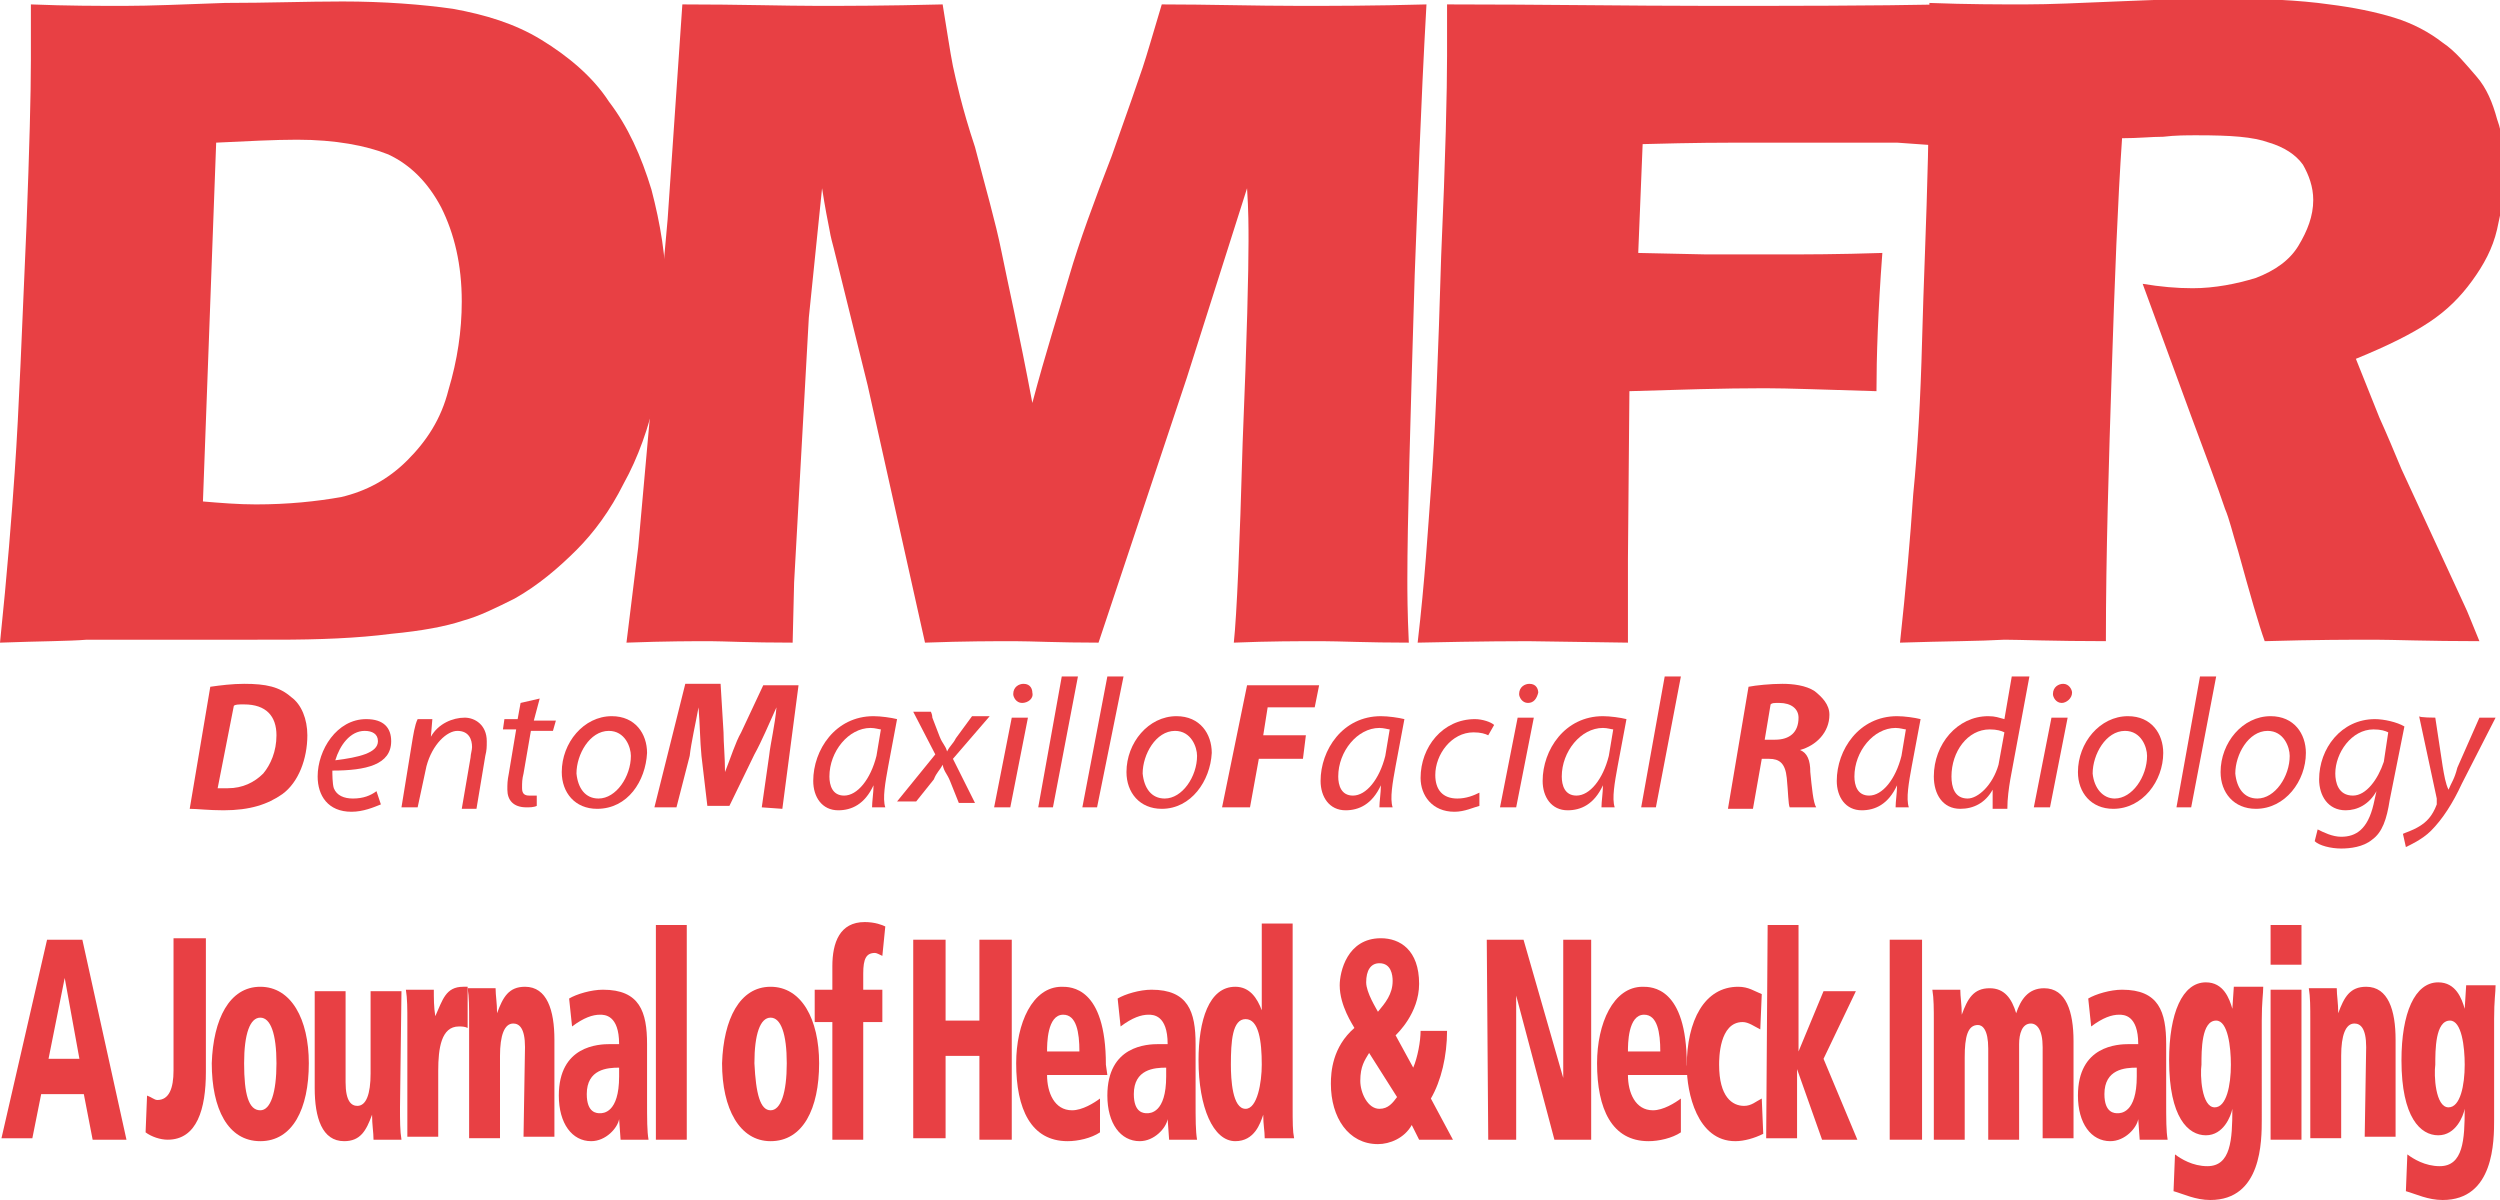 <?xml version="1.0" encoding="utf-8"?>
<!-- Generator: Adobe Illustrator 27.7.0, SVG Export Plug-In . SVG Version: 6.00 Build 0)  -->
<svg version="1.1" id="Layer_1" xmlns="http://www.w3.org/2000/svg" xmlns:xlink="http://www.w3.org/1999/xlink" x="0px" y="0px"
	 viewBox="0 0 170 81.6" style="enable-background:new 0 0 170 81.6;" xml:space="preserve">
<style type="text/css">
	.st0{fill:#E84044;}
</style>
<g>
	<path class="st0" d="M0,43.7c0.5-4.8,0.8-8.7,1-11.6c0.3-4.3,0.5-9.9,0.8-16.7c0.2-5.3,0.3-9,0.3-11.3V0.3c2.5,0.1,4.5,0.1,6.4,0.1
		c1.7,0,4-0.1,6.8-0.2c2.9,0,5.5-0.1,8-0.1c2.8,0,5.4,0.2,7.5,0.5c2.2,0.4,4.2,1,6,2.1c1.8,1.1,3.5,2.5,4.6,4.2
		c1.3,1.7,2.2,3.7,2.9,6c0.6,2.3,1,4.6,1,7.1c0,2.4-0.3,4.7-0.7,6.9c-0.5,2.2-1.2,4.2-2.2,6c-0.9,1.8-2,3.3-3.2,4.5
		s-2.6,2.4-4.2,3.3c-1.2,0.6-2.4,1.2-3.5,1.5c-1.2,0.4-2.8,0.7-4.9,0.9c-2.3,0.3-4.9,0.4-7.8,0.4H5.9C4.7,43.6,2.7,43.6,0,43.7
		 M13.8,34.1c1.2,0.1,2.4,0.2,3.6,0.2c2.2,0,4.1-0.2,5.8-0.5c1.7-0.4,3.2-1.2,4.5-2.5c1.3-1.3,2.3-2.8,2.8-4.8c0.6-2,0.9-4,0.9-6
		c0-2.5-0.5-4.6-1.4-6.4c-0.9-1.7-2.1-2.9-3.6-3.6c-1.5-0.6-3.6-1-6.2-1c-1.5,0-3.4,0.1-5.5,0.2L13.8,34.1z"/>
	<path class="st0" d="M42.6,43.7l0.8-6.5l2-22.3l1-14.6c3.9,0,7,0.1,9.2,0.1c1.8,0,4.6,0,8.5-0.1c0.3,1.8,0.5,3.2,0.7,4.2
		c0.2,0.9,0.6,2.8,1.5,5.5c0.7,2.7,1.4,5.1,1.8,7.1s1.2,5.5,2.1,10.3c0.9-3.4,1.8-6.2,2.5-8.6s1.7-5.1,2.9-8.2
		c1.1-3.1,1.8-5.1,2.1-6C78,3.7,78.4,2.3,79,0.3c3.2,0,6.3,0.1,9.4,0.1c2.1,0,5,0,8.6-0.1c-0.4,7.1-0.6,13.3-0.8,18.4
		c-0.3,10-0.5,16.9-0.5,20.7c0,0.8,0,2.2,0.1,4.3c-2.8,0-4.8-0.1-5.9-0.1c-1.6,0-3.6,0-6,0.1c0.2-1.9,0.4-6.5,0.6-13.6
		c0.3-7.2,0.4-11.7,0.4-13.7c0-0.9,0-2.1-0.1-3.6l-4.1,12.9l-6,18c-2.7,0-4.6-0.1-5.7-0.1c-1.4,0-3.4,0-6.1,0.1l-3.9-17.5l-2.3-9.3
		c-0.1-0.4-0.2-0.7-0.3-1.3c-0.1-0.5-0.3-1.5-0.5-2.8L55,21.6l-1,18l-0.1,4.1c-2.9,0-4.8-0.1-5.6-0.1C47.2,43.6,45.3,43.6,42.6,43.7
		"/>
	<path class="st0" d="M96.4,43.7c0.5-4.3,0.7-7.7,0.9-10.4c0.3-3.8,0.5-9.2,0.7-15.9c0.3-6.7,0.4-11.3,0.4-13.6V0.3
		c6.4,0,12.4,0.1,17.9,0.1c5.5,0,10.9,0,16-0.1c-0.4,4.9-0.5,8.1-0.5,9.6L129,9.7h-2.3h-2.3h-6.3c-0.7,0-2.8,0-6.4,0.1l-0.3,7.4
		l4.6,0.1h5.2c1.5,0,3.8,0,6.8-0.1c-0.3,4-0.4,7.1-0.4,9.4c-3.5-0.1-6-0.2-7.6-0.2c-2.8,0-5.9,0.1-9.2,0.2L110.7,38v4.3v1.4
		l-6.8-0.1C103.4,43.6,100.9,43.6,96.4,43.7"/>
	<path class="st0" d="M129.2,43.7c0.4-3.7,0.7-7.1,0.9-10.1c0.3-3,0.5-6.5,0.6-10.4s0.3-8.1,0.4-12.5s0.1-7.8,0.1-10.5
		c2.6,0.1,4.8,0.1,6.5,0.1c1.7,0,3.8-0.1,6.2-0.2c2.5-0.1,4.8-0.2,7.2-0.2c2.7,0,5.2,0.1,7.3,0.4c1.6,0.2,3.1,0.5,4.4,0.9
		s2.4,1,3.3,1.7c0.9,0.6,1.6,1.5,2.3,2.3s1.1,1.8,1.4,2.9c0.4,1.1,0.5,2.3,0.5,3.5c0,1.5-0.2,2.7-0.5,4s-0.9,2.4-1.7,3.5
		c-0.8,1.1-1.7,2-2.9,2.8s-2.8,1.6-5,2.5l1.6,4c0.5,1.1,1,2.3,1.5,3.5l4.3,9.3c0.2,0.4,0.5,1.2,1,2.4c-3.5,0-5.9-0.1-7.1-0.1
		c-1.5,0-4.1,0-7.5,0.1c-0.4-1.1-1-3.2-1.8-6.1c-0.4-1.3-0.6-2.2-0.9-2.9c-0.5-1.5-1.3-3.6-2.3-6.3l-3.3-9c1.2,0.2,2.3,0.3,3.4,0.3
		c1.5,0,3-0.3,4.3-0.7c1.3-0.5,2.3-1.2,2.9-2.2c0.6-1,1-2,1-3.1c0-0.9-0.3-1.7-0.7-2.4c-0.5-0.7-1.3-1.2-2.3-1.5
		c-1.1-0.4-2.6-0.5-4.9-0.5c-0.7,0-1.5,0-2.3,0.1c-0.8,0-1.7,0.1-2.8,0.1c-0.3,4.4-0.5,9.6-0.7,15.8c-0.2,6.3-0.4,12.4-0.4,18.4
		c-3.5,0-5.9-0.1-6.9-0.1C134.6,43.6,132.3,43.6,129.2,43.7"/>
	<path class="st0" d="M14.3,46.7c0.7-0.1,1.5-0.2,2.3-0.2c1.5,0,2.4,0.2,3.2,0.9c0.7,0.5,1.1,1.5,1.1,2.6c0,1.6-0.6,3.2-1.7,4
		c-1,0.7-2.2,1.1-4,1.1c-1,0-1.8-0.1-2.3-0.1L14.3,46.7z M14.8,53.6c0.2,0,0.5,0,0.7,0c1,0,1.8-0.4,2.4-1c0.5-0.6,0.9-1.5,0.9-2.6
		c0-1.3-0.7-2.1-2.2-2.1c-0.4,0-0.6,0-0.7,0.1L14.8,53.6z"/>
	<path class="st0" d="M25.9,54.7c-0.5,0.2-1.2,0.5-2,0.5c-1.6,0-2.3-1.1-2.3-2.4c0-1.8,1.3-3.9,3.3-3.9c1.2,0,1.7,0.6,1.7,1.5
		c0,1.6-1.7,2-4,2c0,0.2,0,0.9,0.1,1.2c0.2,0.5,0.7,0.7,1.3,0.7c0.7,0,1.2-0.2,1.6-0.5L25.9,54.7z M25.7,50.4c0-0.5-0.4-0.7-0.9-0.7
		c-1,0-1.7,1-2,2C24.4,51.5,25.7,51.2,25.7,50.4L25.7,50.4z"/>
	<path class="st0" d="M27.3,54.9l0.7-4.3c0.1-0.6,0.2-1.3,0.4-1.7h1l-0.1,1.2l0,0c0.5-0.9,1.5-1.3,2.3-1.3c0.7,0,1.5,0.5,1.5,1.6
		c0,0.4,0,0.6-0.1,1L32.4,55h-1l0.6-3.5c0-0.2,0.1-0.5,0.1-0.7c0-0.5-0.2-1.1-1-1.1c-0.7,0-1.7,0.9-2.1,2.4l-0.6,2.8
		C28.4,54.9,27.3,54.9,27.3,54.9z"/>
	<path class="st0" d="M36.7,47.5l-0.4,1.5h1.5l-0.2,0.7h-1.5l-0.5,2.9c-0.1,0.4-0.1,0.6-0.1,1c0,0.4,0.2,0.5,0.5,0.5
		c0.2,0,0.4,0,0.5,0v0.7c-0.2,0.1-0.5,0.1-0.7,0.1c-0.9,0-1.3-0.5-1.3-1.2c0-0.4,0-0.6,0.1-1.1l0.5-3h-0.9l0.1-0.7h0.9l0.2-1.1
		L36.7,47.5z"/>
	<path class="st0" d="M40.6,55c-1.5,0-2.4-1.1-2.4-2.5c0-2,1.5-3.8,3.4-3.8c1.6,0,2.4,1.2,2.4,2.5C43.9,53.1,42.7,55,40.6,55
		L40.6,55z M40.7,54.3c1.2,0,2.2-1.5,2.2-2.9c0-0.6-0.4-1.7-1.5-1.7c-1.3,0-2.2,1.6-2.2,2.9C39.3,53.6,39.8,54.3,40.7,54.3
		L40.7,54.3z"/>
	<path class="st0" d="M51.8,54.9l0.5-3.5c0.1-0.9,0.4-2.1,0.5-3.3l0,0c-0.5,1.1-1,2.3-1.5,3.2l-1.7,3.5h-1.5l-0.4-3.4
		c-0.1-1-0.1-2.1-0.2-3.3l0,0c-0.2,1.1-0.5,2.4-0.6,3.3l-0.9,3.5h-1.5l2.1-8.4H49l0.2,3.3c0,0.7,0.1,1.7,0.1,2.7l0,0
		c0.4-1,0.7-2,1.1-2.7l1.5-3.2h2.4L53.2,55L51.8,54.9L51.8,54.9L51.8,54.9z"/>
	<path class="st0" d="M59.3,54.9c0-0.4,0.1-1,0.1-1.5l0,0c-0.6,1.3-1.5,1.7-2.4,1.7c-1.1,0-1.7-0.9-1.7-2c0-2.1,1.5-4.4,4.1-4.4
		c0.5,0,1.2,0.1,1.6,0.2l-0.6,3.2c-0.2,1.1-0.4,2.2-0.2,2.8H59.3C59.3,54.9,59.3,54.9,59.3,54.9z M59.9,49.6c-0.1,0-0.4-0.1-0.7-0.1
		c-1.5,0-2.8,1.6-2.8,3.3c0,0.6,0.2,1.3,1,1.3c0.9,0,1.8-1.1,2.2-2.7L59.9,49.6z"/>
	<path class="st0" d="M63.4,48.8l0.5,1.3c0.2,0.5,0.4,0.6,0.5,1l0,0c0.2-0.4,0.4-0.5,0.6-0.9l1.1-1.5h1.2l-2.5,2.9l1.5,3h-1.1
		l-0.6-1.5c-0.2-0.5-0.4-0.6-0.5-1.1l0,0c-0.2,0.4-0.4,0.5-0.6,1l-1.2,1.5H61l2.6-3.2l-1.5-2.9h1.2C63.4,48.6,63.4,48.8,63.4,48.8z"
		/>
	<path class="st0" d="M67.6,54.9l1.2-6.1h1.1l-1.2,6.1H67.6z M69.5,47.8c-0.4,0-0.6-0.4-0.6-0.6c0-0.5,0.4-0.7,0.7-0.7
		c0.5,0,0.6,0.4,0.6,0.6C70.3,47.5,69.9,47.8,69.5,47.8L69.5,47.8z"/>
	<polygon class="st0" points="70.6,54.9 72.2,46 73.3,46 71.6,54.9 	"/>
	<polygon class="st0" points="73.6,54.9 75.3,46 76.4,46 74.6,54.9 	"/>
	<path class="st0" d="M79,55c-1.5,0-2.4-1.1-2.4-2.5c0-2,1.5-3.8,3.4-3.8c1.6,0,2.4,1.2,2.4,2.5C82.3,53.1,81,55,79,55L79,55z
		 M79.2,54.3c1.2,0,2.2-1.5,2.2-2.9c0-0.6-0.4-1.7-1.5-1.7c-1.3,0-2.2,1.6-2.2,2.9C77.8,53.6,78.3,54.3,79.2,54.3L79.2,54.3z"/>
	<polygon class="st0" points="84.8,46.6 89.7,46.6 89.4,48.1 86.2,48.1 85.9,50 88.8,50 88.6,51.6 85.6,51.6 85,54.9 83.1,54.9 	"/>
	<path class="st0" d="M93.8,54.9c0-0.4,0.1-1,0.1-1.5l0,0c-0.6,1.3-1.5,1.7-2.4,1.7c-1.1,0-1.7-0.9-1.7-2c0-2.1,1.5-4.4,4.1-4.4
		c0.5,0,1.2,0.1,1.6,0.2l-0.6,3.2c-0.2,1.1-0.4,2.2-0.2,2.8H93.8C93.8,54.9,93.8,54.9,93.8,54.9z M94.5,49.6c-0.1,0-0.4-0.1-0.7-0.1
		c-1.5,0-2.8,1.6-2.8,3.3c0,0.6,0.2,1.3,1,1.3c0.9,0,1.8-1.1,2.2-2.7L94.5,49.6z"/>
	<path class="st0" d="M100.6,54.8c-0.4,0.1-1,0.4-1.7,0.4c-1.5,0-2.3-1.1-2.3-2.3c0-2.1,1.5-4,3.7-4c0.5,0,1.1,0.2,1.3,0.4l-0.4,0.7
		c-0.2-0.1-0.5-0.2-1-0.2c-1.5,0-2.6,1.5-2.6,2.9c0,1,0.5,1.6,1.5,1.6c0.6,0,1.1-0.2,1.5-0.4C100.6,53.9,100.6,54.8,100.6,54.8z"/>
	<path class="st0" d="M102,54.9l1.2-6.1h1.1l-1.2,6.1H102z M103.9,47.8c-0.4,0-0.6-0.4-0.6-0.6c0-0.5,0.4-0.7,0.7-0.7
		c0.5,0,0.6,0.4,0.6,0.6C104.5,47.5,104.3,47.8,103.9,47.8L103.9,47.8z"/>
	<path class="st0" d="M108.9,54.9c0-0.4,0.1-1,0.1-1.5l0,0c-0.6,1.3-1.5,1.7-2.4,1.7c-1.1,0-1.7-0.9-1.7-2c0-2.1,1.5-4.4,4.1-4.4
		c0.5,0,1.2,0.1,1.6,0.2l-0.6,3.2c-0.2,1.1-0.4,2.2-0.2,2.8H108.9C108.9,54.9,108.9,54.9,108.9,54.9z M109.7,49.6
		c-0.1,0-0.4-0.1-0.7-0.1c-1.5,0-2.8,1.6-2.8,3.3c0,0.6,0.2,1.3,1,1.3c0.9,0,1.8-1.1,2.2-2.7L109.7,49.6z"/>
	<polygon class="st0" points="111.6,54.9 113.2,46 114.3,46 112.6,54.9 	"/>
	<path class="st0" d="M118.9,46.7c0.5-0.1,1.5-0.2,2.3-0.2c0.7,0,1.6,0.1,2.2,0.5c0.5,0.4,1,0.9,1,1.6c0,1.2-0.9,2.1-2,2.4l0,0
		c0.5,0.2,0.7,0.7,0.7,1.5c0.1,1,0.2,2.1,0.4,2.4h-1.8c-0.1-0.2-0.1-1-0.2-2c-0.1-1-0.5-1.3-1.2-1.3h-0.5l-0.6,3.4h-1.7L118.9,46.7z
		 M120,50.3h0.7c1,0,1.6-0.5,1.6-1.5c0-0.6-0.5-1-1.3-1c-0.4,0-0.5,0-0.6,0.1L120,50.3z"/>
	<path class="st0" d="M128.9,54.9c0-0.4,0.1-1,0.1-1.5l0,0c-0.6,1.3-1.5,1.7-2.4,1.7c-1.1,0-1.7-0.9-1.7-2c0-2.1,1.5-4.4,4.1-4.4
		c0.5,0,1.2,0.1,1.6,0.2l-0.6,3.2c-0.2,1.1-0.4,2.2-0.2,2.8H128.9L128.9,54.9L128.9,54.9z M129.6,49.6c-0.1,0-0.4-0.1-0.7-0.1
		c-1.5,0-2.8,1.6-2.8,3.3c0,0.6,0.2,1.3,1,1.3c0.9,0,1.8-1.1,2.2-2.7L129.6,49.6z"/>
	<path class="st0" d="M138,46l-1.3,7c-0.1,0.6-0.2,1.3-0.2,2h-1v-1.3l0,0c-0.5,0.9-1.3,1.3-2.2,1.3c-1.2,0-1.8-1-1.8-2.2
		c0-2.2,1.6-4.1,3.7-4.1c0.5,0,0.7,0.1,1.1,0.2l0.5-2.9C136.9,46,138,46,138,46z M136.3,49.8c-0.2-0.1-0.5-0.2-1-0.2
		c-1.5,0-2.6,1.5-2.6,3.2c0,0.7,0.2,1.5,1.1,1.5c0.7,0,1.7-0.9,2.1-2.3L136.3,49.8z"/>
	<path class="st0" d="M138.3,54.9l1.2-6.1h1.1l-1.2,6.1H138.3z M140.2,47.8c-0.4,0-0.6-0.4-0.6-0.6c0-0.5,0.4-0.7,0.7-0.7
		c0.4,0,0.6,0.4,0.6,0.6C140.9,47.5,140.5,47.8,140.2,47.8L140.2,47.8z"/>
	<path class="st0" d="M143.7,55c-1.5,0-2.4-1.1-2.4-2.5c0-2,1.5-3.8,3.4-3.8c1.6,0,2.4,1.2,2.4,2.5C147.1,53.1,145.7,55,143.7,55
		L143.7,55z M143.8,54.3c1.2,0,2.2-1.5,2.2-2.9c0-0.6-0.4-1.7-1.5-1.7c-1.3,0-2.2,1.6-2.2,2.9C142.4,53.6,143,54.3,143.8,54.3
		L143.8,54.3z"/>
	<polygon class="st0" points="148,54.9 149.6,46 150.7,46 149,54.9 	"/>
	<path class="st0" d="M153.4,55c-1.5,0-2.4-1.1-2.4-2.5c0-2,1.5-3.8,3.4-3.8c1.6,0,2.4,1.2,2.4,2.5C156.8,53.1,155.4,55,153.4,55
		L153.4,55z M153.5,54.3c1.2,0,2.2-1.5,2.2-2.9c0-0.6-0.4-1.7-1.5-1.7c-1.3,0-2.2,1.6-2.2,2.9C152.1,53.6,152.6,54.3,153.5,54.3
		L153.5,54.3z"/>
	<path class="st0" d="M157.6,56.4c0.4,0.2,1,0.5,1.6,0.5c1,0,1.8-0.5,2.2-2.2l0.2-0.9l0,0c-0.5,0.9-1.3,1.3-2.1,1.3
		c-1.2,0-1.8-1-1.8-2.1c0-2.1,1.5-4.1,3.8-4.1c0.6,0,1.5,0.2,2,0.5l-1,5c-0.2,1.3-0.5,2.2-1.2,2.7c-0.6,0.5-1.5,0.6-2.1,0.6
		c-0.7,0-1.5-0.2-1.8-0.5L157.6,56.4z M162.4,49.8c-0.2-0.1-0.5-0.2-1-0.2c-1.5,0-2.6,1.6-2.6,3c0,0.6,0.2,1.5,1.2,1.5
		c0.9,0,1.7-1.1,2.1-2.3L162.4,49.8z"/>
	<path class="st0" d="M165.6,48.8l0.5,3.3c0.1,0.6,0.2,1.2,0.4,1.6l0,0c0.2-0.5,0.4-0.7,0.6-1.5l1.5-3.4h1.1l-2.3,4.5
		c-0.6,1.3-1.3,2.4-2.1,3.2c-0.6,0.6-1.5,1-1.7,1.1l-0.2-0.9c0.2-0.1,0.6-0.2,1.1-0.5s0.9-0.7,1.2-1.5c0-0.1,0-0.1,0-0.4l-1.2-5.6
		C164.5,48.8,165.6,48.8,165.6,48.8z"/>
	<g>
		<path class="st0" d="M5.7,74.4H2.8l-0.6,3H0.1l3.1-13.5h2.4l3,13.6H6.3L5.7,74.4z M4.4,66.5L4.4,66.5L3.3,72h2.1L4.4,66.5z"/>
		<path class="st0" d="M14,72.9c0,2.5-0.6,4.6-2.6,4.6c-0.5,0-1.1-0.2-1.5-0.5l0.1-2.5c0.3,0.1,0.5,0.3,0.7,0.3c0.8,0,1.1-0.8,1.1-2
			v-9H14V72.9z"/>
		<path class="st0" d="M17.7,67.1c2.1,0,3.3,2.2,3.3,5.2c0,3.1-1.1,5.3-3.3,5.3s-3.3-2.2-3.3-5.3C14.5,69.3,15.6,67.1,17.7,67.1z
			 M17.7,75.5c0.7,0,1.1-1.2,1.1-3.2s-0.4-3.1-1.1-3.1c-0.7,0-1.1,1.1-1.1,3.1C16.6,74.4,16.9,75.5,17.7,75.5z"/>
		<path class="st0" d="M27.2,75.3c0,0.9,0,1.6,0.1,2.2h-1.9c0-0.5-0.1-1-0.1-1.7l0,0c-0.4,1.1-0.8,1.8-1.9,1.8c-1.5,0-2-1.6-2-3.6
			v-6.6h2.1v6.2c0,1.3,0.4,1.6,0.8,1.6c0.6,0,0.9-0.8,0.9-2.2v-5.6h2.1L27.2,75.3L27.2,75.3z"/>
		<path class="st0" d="M27.7,69.5c0-0.9,0-1.6-0.1-2.2h1.9c0,0.6,0,1.2,0.1,1.8l0,0c0.5-1.1,0.7-2,1.9-2h0.3v2.8
			c-0.2-0.1-0.4-0.1-0.6-0.1c-1.2,0-1.4,1.5-1.4,3v4.5h-2.1V69.5z"/>
		<path class="st0" d="M35.7,71.2c0-1.3-0.4-1.6-0.8-1.6c-0.6,0-0.9,0.8-0.9,2.2v5.6h-2.1v-8c0-0.9,0-1.6-0.1-2.2h1.9
			c0,0.5,0.1,1,0.1,1.7l0,0c0.4-1.1,0.8-1.8,1.9-1.8c1.5,0,2,1.6,2,3.6v6.6h-2.1L35.7,71.2L35.7,71.2z"/>
		<path class="st0" d="M38.7,67.9c0.5-0.3,1.5-0.6,2.3-0.6c2.5,0,3,1.5,3,3.7v3.7c0,1.5,0,2.2,0.1,2.8h-1.9l-0.1-1.4l0,0
			c-0.1,0.6-0.9,1.5-1.9,1.5c-1.3,0-2.2-1.2-2.2-3.1c0-3.4,2.7-3.5,3.5-3.5h0.6c0-2-1-2-1.3-2c-0.5,0-1.1,0.2-1.9,0.8L38.7,67.9z
			 M42.1,72.6c-0.8,0-2.2,0.1-2.2,1.8c0,1.3,0.7,1.3,0.9,1.3c0.2,0,1.3,0,1.3-2.5V72.6z"/>
		<path class="st0" d="M44.6,62.9h2.1v14.6h-2.1V62.9z"/>
		<path class="st0" d="M52.4,67.1c2.1,0,3.3,2.2,3.3,5.2c0,3.1-1.1,5.3-3.3,5.3c-2.1,0-3.3-2.2-3.3-5.3
			C49.2,69.3,50.3,67.1,52.4,67.1z M52.4,75.5c0.7,0,1.1-1.2,1.1-3.2s-0.4-3.1-1.1-3.1s-1.1,1.1-1.1,3.1
			C51.4,74.4,51.7,75.5,52.4,75.5z"/>
		<path class="st0" d="M55.4,67.3h1.2v-1.6c0-1.6,0.5-3,2.2-3c0.7,0,1.2,0.2,1.4,0.3L60,65c-0.2-0.1-0.4-0.2-0.5-0.2
			c-0.6,0-0.8,0.4-0.8,1.4v1.1h1.3v2.2h-1.3v8h-2.1v-8h-1.2V67.3z"/>
		<path class="st0" d="M66.6,71.8h-2.3v5.6h-2.2V63.9h2.2v5.5h2.3v-5.5h2.2v13.6h-2.2V71.8z"/>
		<path class="st0" d="M75.3,73.1h-4.1c0,1.2,0.5,2.4,1.7,2.4c0.7,0,1.5-0.5,1.9-0.8V77c-0.6,0.4-1.5,0.6-2.2,0.6
			c-2.5,0-3.5-2.2-3.5-5.3c0-2.7,1.1-5.2,3.1-5.2c0.6,0,3,0,3,5.3L75.3,73.1L75.3,73.1z M73.4,71.5c0-1.3-0.2-2.5-1.1-2.5
			c-1.1,0-1.1,2-1.1,2.5H73.4z"/>
		<path class="st0" d="M76,67.9c0.5-0.3,1.5-0.6,2.3-0.6c2.5,0,3,1.5,3,3.7v3.7c0,1.5,0,2.2,0.1,2.8h-1.9l-0.1-1.4l0,0
			c-0.1,0.6-0.9,1.5-1.9,1.5c-1.3,0-2.2-1.2-2.2-3.1c0-3.4,2.7-3.5,3.5-3.5h0.6c0-2-1-2-1.3-2c-0.5,0-1.1,0.2-1.9,0.8L76,67.9z
			 M79.3,72.6c-0.8,0-2.2,0.1-2.2,1.8c0,1.3,0.7,1.3,0.9,1.3s1.3,0,1.3-2.5V72.6z"/>
		<path class="st0" d="M87.9,75.1c0,1.3,0,1.8,0.1,2.3h-2c0-0.5-0.1-0.9-0.1-1.6l0,0c-0.2,0.6-0.6,1.8-1.9,1.8
			c-1.5,0-2.5-2.3-2.5-5.5c0-2.7,0.7-5,2.5-5c1,0,1.5,0.8,1.8,1.6l0,0v-5.9h2.1C87.9,62.9,87.9,75.1,87.9,75.1z M84.7,75.4
			c0.8,0,1.1-1.8,1.1-3c0-1.6-0.2-3.1-1.1-3.1s-1,1.5-1,3.1C83.7,73.4,83.8,75.4,84.7,75.4z"/>
		<path class="st0" d="M96.1,72.6c0.3-0.7,0.5-1.8,0.5-2.5h1.8c0,1.7-0.4,3.4-1.1,4.6l1.5,2.8h-2.3l-0.5-1c-0.5,0.9-1.5,1.3-2.3,1.3
			c-2,0-3.2-1.8-3.2-4.1c0-0.8,0.1-2.5,1.6-3.8c-0.1-0.2-1-1.5-1-2.9c0-0.9,0.5-3.2,2.8-3.2c1.3,0,2.6,0.8,2.6,3.1
			c0,2-1.5,3.4-1.6,3.5L96.1,72.6z M93.1,71.6c-0.3,0.5-0.6,0.9-0.6,1.9c0,0.8,0.5,1.9,1.3,1.9c0.6,0,0.9-0.4,1.2-0.8L93.1,71.6z
			 M92.9,66.8c0,0.7,0.7,1.8,0.8,2c0.5-0.6,1-1.2,1-2.1c0-0.4-0.1-1.2-0.9-1.2C93.2,65.5,92.9,66,92.9,66.8z"/>
		<path class="st0" d="M101.1,63.9h2.5l2.7,9.4l0,0v-9.4h1.9v13.6h-2.5l-2.6-9.8l0,0v9.8h-1.9L101.1,63.9L101.1,63.9z"/>
		<path class="st0" d="M114.8,73.1h-4.1c0,1.2,0.5,2.4,1.7,2.4c0.7,0,1.5-0.5,1.9-0.8V77c-0.6,0.4-1.5,0.6-2.2,0.6
			c-2.5,0-3.5-2.2-3.5-5.3c0-2.7,1.1-5.2,3.1-5.2c0.6,0,3,0,3,5.3L114.8,73.1L114.8,73.1z M112.9,71.5c0-1.3-0.2-2.5-1.1-2.5
			c-1.1,0-1.1,2-1.1,2.5H112.9z"/>
		<path class="st0" d="M119.9,77.1c-0.6,0.3-1.3,0.5-1.9,0.5c-2.6,0-3.3-3.3-3.3-5.1c0-3.1,1.2-5.4,3.5-5.4c0.7,0,1.1,0.3,1.6,0.5
			l-0.1,2.4c-0.4-0.2-0.8-0.5-1.2-0.5c-1.6,0-1.6,2.5-1.6,2.9c0,2.2,0.9,2.8,1.7,2.8c0.5,0,0.8-0.3,1.2-0.5L119.9,77.1z"/>
		<path class="st0" d="M120.2,62.9h2.1v8.6l0,0l1.7-4.1h2.2l-2.2,4.6l2.3,5.5h-2.4l-1.7-4.8l0,0v4.7h-2.1L120.2,62.9L120.2,62.9z"/>
		<path class="st0" d="M128.5,63.9h2.2v13.6h-2.2V63.9z"/>
		<path class="st0" d="M138.9,71.2c0-1.2-0.4-1.6-0.8-1.6c-0.6,0-0.8,0.7-0.8,1.4v6.5h-2.1v-6.2c0-1.3-0.4-1.6-0.7-1.6
			c-0.7,0-0.9,0.8-0.9,2.2v5.6h-2.1v-8c0-0.9,0-1.6-0.1-2.2h1.9c0,0.5,0.1,1,0.1,1.7l0,0c0.4-1.1,0.8-1.8,1.9-1.8
			c1,0,1.5,0.7,1.8,1.7c0.3-0.9,0.8-1.7,1.9-1.7c1.5,0,2,1.6,2,3.6v6.6h-2.1L138.9,71.2L138.9,71.2z"/>
		<path class="st0" d="M142,67.9c0.5-0.3,1.5-0.6,2.3-0.6c2.5,0,3,1.5,3,3.7v3.7c0,1.5,0,2.2,0.1,2.8h-1.9l-0.1-1.4l0,0
			c-0.1,0.6-0.9,1.5-1.9,1.5c-1.3,0-2.2-1.2-2.2-3.1c0-3.4,2.7-3.5,3.5-3.5h0.6c0-2-1-2-1.3-2c-0.5,0-1.1,0.2-1.9,0.8L142,67.9z
			 M145.3,72.6c-0.8,0-2.2,0.1-2.2,1.8c0,1.3,0.7,1.3,0.9,1.3s1.3,0,1.3-2.5V72.6z"/>
		<path class="st0" d="M153.8,76.1c0,1.5,0,5.5-3.5,5.5c-1,0-1.8-0.4-2.5-0.6l0.1-2.5c0.4,0.3,1.2,0.8,2.2,0.8
			c1.6,0,1.7-1.8,1.7-3.9l0,0c-0.1,0.5-0.6,1.8-1.8,1.8s-2.5-1.2-2.5-5.1c0-3.2,0.9-5.3,2.5-5.3c1.2,0,1.6,1.1,1.8,1.8l0,0l0.1-1.5
			h2c0,0.5-0.1,1-0.1,2.3V76.1L153.8,76.1z M150.6,75.3c0.8,0,1.1-1.5,1.1-2.9c0-1.2-0.2-3-1-3c-1,0-1,2-1,3
			C149.6,73.1,149.7,75.3,150.6,75.3z"/>
		<path class="st0" d="M154.4,62.9h2.1v2.7h-2.1V62.9z M154.4,67.3h2.1v10.2h-2.1V67.3z"/>
		<path class="st0" d="M160.9,71.2c0-1.3-0.4-1.6-0.8-1.6c-0.6,0-0.9,0.8-0.9,2.2v5.6h-2.1v-8c0-0.9,0-1.6-0.1-2.2h1.9
			c0,0.5,0.1,1,0.1,1.7l0,0c0.4-1.1,0.8-1.8,1.9-1.8c1.5,0,2,1.6,2,3.6v6.6h-2.1L160.9,71.2L160.9,71.2z"/>
		<path class="st0" d="M169.6,76.1c0,1.5,0,5.5-3.5,5.5c-1,0-1.8-0.4-2.5-0.6l0.1-2.5c0.4,0.3,1.2,0.8,2.2,0.8
			c1.6,0,1.7-1.8,1.7-3.9l0,0c-0.1,0.5-0.6,1.8-1.8,1.8c-1.2,0-2.5-1.2-2.5-5.1c0-3.2,0.9-5.3,2.5-5.3c1.2,0,1.6,1.1,1.8,1.8l0,0
			l0.1-1.6h2c0,0.5-0.1,1-0.1,2.3V76.1z M166.5,75.3c0.8,0,1.1-1.5,1.1-2.9c0-1.2-0.2-3-1-3c-1,0-1,2-1,3
			C165.5,73.1,165.6,75.3,166.5,75.3z"/>
	</g>
</g>
</svg>
